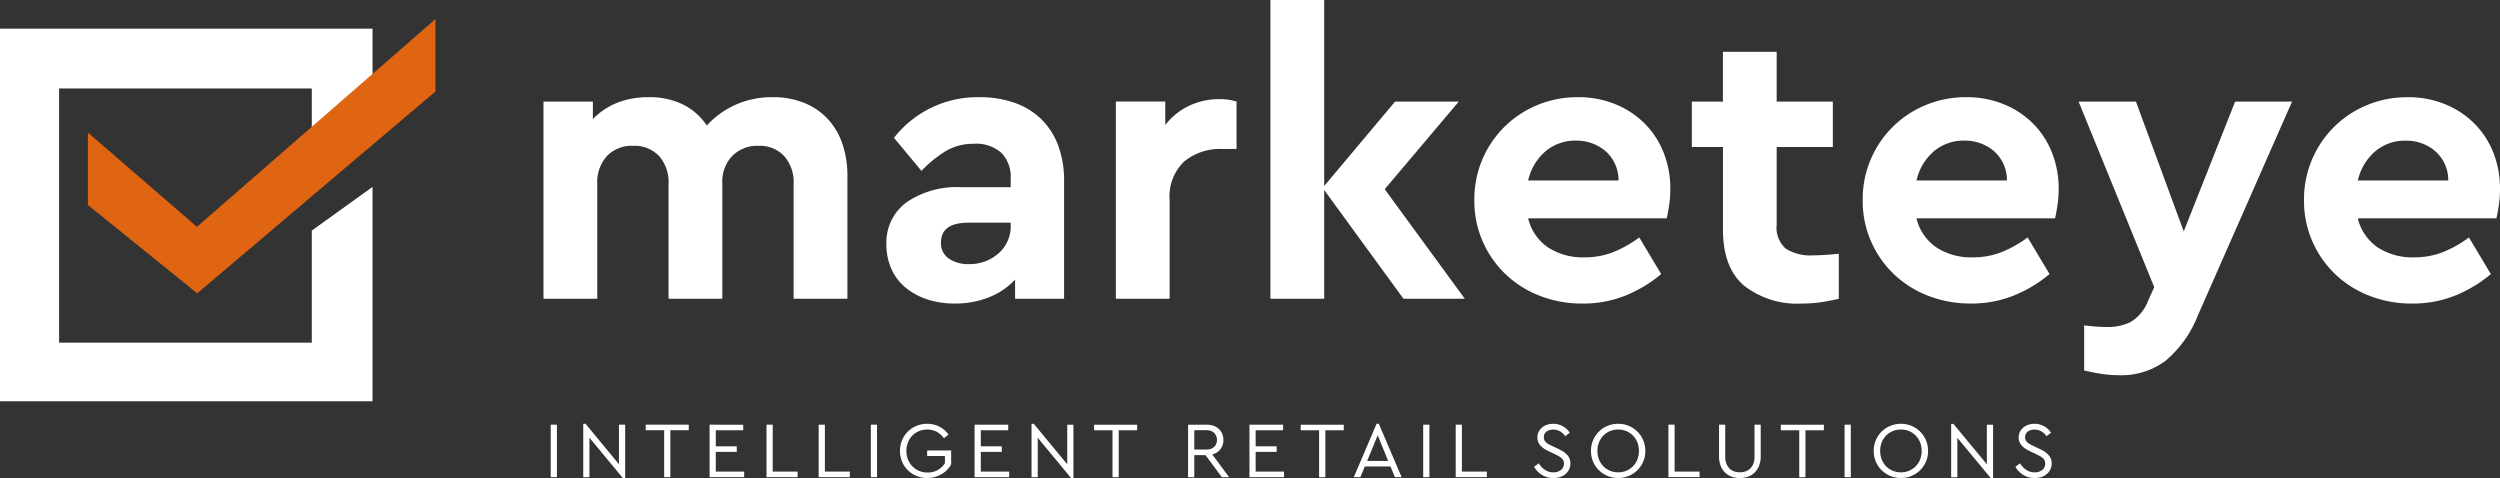 <svg xmlns="http://www.w3.org/2000/svg" xmlns:xlink="http://www.w3.org/1999/xlink" width="271.587" height="51.931" viewBox="0 0 271.587 51.931"><rect x="0" y="0" width="271.587" height="51.931" fill="#333333" stroke="none"/><defs><clipPath id="clip-path"><rect id="Rectangle_15" data-name="Rectangle 15" width="271.587" height="51.931" fill="none"></rect></clipPath><clipPath id="clip-path-2"><path id="Path_33" data-name="Path 33" d="M16.792,23.641,4.944,13.4v7.868l11.877,9.594L42.7,8.939V1.074Z" transform="translate(-4.944 -1.074)" fill="none"></path></clipPath><linearGradient id="linear-gradient" x1="-0.253" y1="1.674" x2="-0.202" y2="1.674" gradientUnits="objectBoundingBox"><stop offset="0" stop-color="#e9b602"></stop><stop offset="1" stop-color="#e06512"></stop></linearGradient></defs><g id="Group_14" data-name="Group 14" transform="translate(0 0)"><rect id="Rectangle_11" data-name="Rectangle 11" width="0.674" height="5.701" transform="translate(59.827 46.135)" fill="#fff"></rect><path id="Path_1" data-name="Path 1" d="M32.81,23.841v5.8h.672V25.351l3.629,4.38h.251v-5.8h-.674v4.3l-3.636-4.4Z" transform="translate(30.551 22.2)" fill="#fff"></path><path id="Path_2" data-name="Path 2" d="M36.325,23.89v.6h2v5.1H39v-5.1h2v-.6Z" transform="translate(33.824 22.246)" fill="#fff"></path><path id="Path_3" data-name="Path 3" d="M39.917,23.89v5.7h3.756v-.606H40.589v-2.14H42.87v-.6H40.589V24.495h2.982v-.6Z" transform="translate(37.169 22.246)" fill="#fff"></path><path id="Path_4" data-name="Path 4" d="M43.119,23.89v5.7H46.5v-.606H43.793V23.89Z" transform="translate(40.151 22.246)" fill="#fff"></path><path id="Path_5" data-name="Path 5" d="M46.053,23.89v5.7h3.385v-.606H46.727V23.89Z" transform="translate(42.883 22.246)" fill="#fff"></path><rect id="Rectangle_12" data-name="Rectangle 12" width="0.672" height="5.701" transform="translate(94.604 46.135)" fill="#fff"></rect><g id="Group_11" data-name="Group 11" transform="translate(0 0)"><g id="Group_10" data-name="Group 10" clip-path="url(#clip-path)"><path id="Path_6" data-name="Path 6" d="M53.587,23.841a2.824,2.824,0,0,1,1.327.311,2.866,2.866,0,0,1,.989.856l-.5.4a2.357,2.357,0,0,0-.772-.693,2.129,2.129,0,0,0-1.041-.251,2.353,2.353,0,0,0-.912.178,2.155,2.155,0,0,0-.716.489,2.239,2.239,0,0,0-.467.734,2.587,2.587,0,0,0,0,1.844,2.327,2.327,0,0,0,.477.743,2.212,2.212,0,0,0,.724.5,2.345,2.345,0,0,0,.925.18,2.2,2.2,0,0,0,1.132-.284,2.167,2.167,0,0,0,.759-.736V27.34H53.58v-.606h2.607v1.52a2.658,2.658,0,0,1-.454.6,2.881,2.881,0,0,1-.608.467,3.086,3.086,0,0,1-1.537.409,2.977,2.977,0,0,1-1.166-.228,2.91,2.91,0,0,1-.94-.624,2.837,2.837,0,0,1-.628-.931,3.075,3.075,0,0,1,0-2.323,2.883,2.883,0,0,1,1.572-1.56,2.977,2.977,0,0,1,1.163-.224" transform="translate(47.14 22.2)" fill="#fff"></path><path id="Path_7" data-name="Path 7" d="M58.478,24.495H55.5v1.744h2.281v.606H55.5v2.14h3.084v.606H54.824v-5.7h3.654Z" transform="translate(51.05 22.246)" fill="#fff"></path><path id="Path_8" data-name="Path 8" d="M61.905,28.237v-4.3h.674v5.8h-.251L58.7,25.352v4.285h-.672v-5.8h.241Z" transform="translate(54.033 22.201)" fill="#fff"></path><path id="Path_9" data-name="Path 9" d="M66.224,24.495h-2v5.1h-.674v-5.1h-2v-.6h4.681Z" transform="translate(57.307 22.246)" fill="#fff"></path><path id="Path_10" data-name="Path 10" d="M68.839,23.89a2.239,2.239,0,0,1,.761.12,1.667,1.667,0,0,1,.574.342,1.53,1.53,0,0,1,.367.521,1.673,1.673,0,0,1,.129.666,1.559,1.559,0,0,1-1.209,1.58l1.831,2.472h-.786L68.727,27.2H67.508v2.395h-.674v-5.7Zm-1.331.6v2.1h1.3a1.186,1.186,0,0,0,.865-.29,1.02,1.02,0,0,0,.294-.757,1.037,1.037,0,0,0-.294-.755,1.164,1.164,0,0,0-.865-.3Z" transform="translate(62.233 22.246)" fill="#fff"></path><path id="Path_11" data-name="Path 11" d="M73.94,24.495H70.96v1.744h2.281v.606H70.96v2.14h3.084v.606H70.286v-5.7H73.94Z" transform="translate(65.448 22.246)" fill="#fff"></path><path id="Path_12" data-name="Path 12" d="M77.849,24.495h-2v5.1H75.17v-5.1h-2v-.6h4.681Z" transform="translate(68.131 22.246)" fill="#fff"></path><path id="Path_13" data-name="Path 13" d="M81.354,29.636h-.726l-.491-1.159H77.354l-.483,1.159h-.716l2.478-5.8h.241Zm-3.746-1.761h2.281l-1.134-2.791Z" transform="translate(70.913 22.2)" fill="#fff"></path><rect id="Rectangle_13" data-name="Rectangle 13" width="0.674" height="5.701" transform="translate(154.609 46.136)" fill="#fff"></rect><path id="Path_14" data-name="Path 14" d="M82.563,28.986h2.711v.6H81.889v-5.7h.674Z" transform="translate(76.252 22.245)" fill="#fff"></path><path id="Path_15" data-name="Path 15" d="M88.381,23.841a2.052,2.052,0,0,1,1.054.272,2.082,2.082,0,0,1,.734.7l-.5.371a1.58,1.58,0,0,0-.566-.531,1.51,1.51,0,0,0-.73-.187,1.435,1.435,0,0,0-.386.054,1.029,1.029,0,0,0-.328.154.8.8,0,0,0-.224.259.78.78,0,0,0-.081.363.7.7,0,0,0,.073.338.875.875,0,0,0,.193.245,1.283,1.283,0,0,0,.29.193c.112.06.236.12.367.183l.632.3a5.291,5.291,0,0,1,.558.305,2.239,2.239,0,0,1,.417.351,1.319,1.319,0,0,1,.355.935,1.481,1.481,0,0,1-.143.655,1.5,1.5,0,0,1-.388.5,1.758,1.758,0,0,1-.583.321,2.438,2.438,0,0,1-1.952-.216,2.466,2.466,0,0,1-.873-.9l.5-.371a2.816,2.816,0,0,0,.29.375,1.925,1.925,0,0,0,.353.311,1.644,1.644,0,0,0,.944.292,1.288,1.288,0,0,0,.827-.257.839.839,0,0,0,.324-.7.749.749,0,0,0-.268-.595,1.741,1.741,0,0,0-.3-.209c-.114-.064-.241-.129-.38-.2l-.639-.3c-.166-.081-.328-.166-.483-.259a2.087,2.087,0,0,1-.413-.321,1.41,1.41,0,0,1-.29-.415,1.237,1.237,0,0,1-.11-.535,1.348,1.348,0,0,1,.139-.614,1.415,1.415,0,0,1,.377-.469,1.672,1.672,0,0,1,.552-.3,2.092,2.092,0,0,1,.66-.1" transform="translate(80.358 22.2)" fill="#fff"></path><path id="Path_16" data-name="Path 16" d="M92.453,23.841a2.915,2.915,0,0,1,2.719,1.784,2.865,2.865,0,0,1,.234,1.161,2.9,2.9,0,0,1-.234,1.163,2.993,2.993,0,0,1-.633.937,3.008,3.008,0,0,1-3.244.616,3,3,0,0,1-.937-.622,2.858,2.858,0,0,1-.632-.931,2.958,2.958,0,0,1-.228-1.163,2.928,2.928,0,0,1,.228-1.161,2.883,2.883,0,0,1,1.572-1.56,2.959,2.959,0,0,1,1.155-.224m.008.62a2.292,2.292,0,0,0-.908.178,2.157,2.157,0,0,0-.716.489,2.217,2.217,0,0,0-.471.734,2.457,2.457,0,0,0-.168.915,2.521,2.521,0,0,0,.168.929,2.243,2.243,0,0,0,.471.74,2.181,2.181,0,0,0,.716.487,2.292,2.292,0,0,0,.908.178,2.24,2.24,0,0,0,.894-.178,2.205,2.205,0,0,0,.713-.487,2.243,2.243,0,0,0,.471-.74,2.521,2.521,0,0,0,.168-.929,2.457,2.457,0,0,0-.168-.915,2.217,2.217,0,0,0-.471-.734,2.18,2.18,0,0,0-.713-.489,2.24,2.24,0,0,0-.894-.178" transform="translate(83.337 22.2)" fill="#fff"></path><path id="Path_17" data-name="Path 17" d="M94.528,28.986h2.711v.6H93.854v-5.7h.674Z" transform="translate(87.393 22.245)" fill="#fff"></path><path id="Path_18" data-name="Path 18" d="M101.23,27.327a2.774,2.774,0,0,1-.172,1.01,2.078,2.078,0,0,1-.475.738,2,2,0,0,1-.718.456,2.564,2.564,0,0,1-.9.154,2.6,2.6,0,0,1-.908-.154,1.985,1.985,0,0,1-1.186-1.193,2.817,2.817,0,0,1-.17-1.01V23.89h.674v3.48a2.053,2.053,0,0,0,.126.751,1.493,1.493,0,0,0,.338.529,1.361,1.361,0,0,0,.5.311,1.882,1.882,0,0,0,.626.1,1.861,1.861,0,0,0,.618-.1,1.434,1.434,0,0,0,.506-.311,1.5,1.5,0,0,0,.34-.529,2.053,2.053,0,0,0,.126-.751V23.89h.674Z" transform="translate(90.046 22.246)" fill="#fff"></path><path id="Path_19" data-name="Path 19" d="M104.856,24.495h-2v5.1h-.674v-5.1h-2v-.6h4.681Z" transform="translate(93.279 22.246)" fill="#fff"></path><rect id="Rectangle_14" data-name="Rectangle 14" width="0.674" height="5.701" transform="translate(200.387 46.136)" fill="#fff"></rect><path id="Path_20" data-name="Path 20" d="M108.358,23.841a2.915,2.915,0,0,1,2.719,1.784,2.866,2.866,0,0,1,.234,1.161,2.9,2.9,0,0,1-.234,1.163,2.994,2.994,0,0,1-.633.937,3.008,3.008,0,0,1-3.244.616,3,3,0,0,1-.937-.622,2.858,2.858,0,0,1-.631-.931,2.958,2.958,0,0,1-.228-1.163,2.928,2.928,0,0,1,.228-1.161,2.882,2.882,0,0,1,1.572-1.56,2.959,2.959,0,0,1,1.155-.224m.008.62a2.292,2.292,0,0,0-.908.178,2.156,2.156,0,0,0-.716.489,2.218,2.218,0,0,0-.471.734,2.457,2.457,0,0,0-.168.915,2.521,2.521,0,0,0,.168.929,2.243,2.243,0,0,0,.471.74,2.18,2.18,0,0,0,.716.487,2.292,2.292,0,0,0,.908.178,2.24,2.24,0,0,0,.894-.178,2.2,2.2,0,0,0,.713-.487,2.243,2.243,0,0,0,.471-.74,2.521,2.521,0,0,0,.168-.929,2.457,2.457,0,0,0-.168-.915,2.217,2.217,0,0,0-.471-.734,2.18,2.18,0,0,0-.713-.489,2.24,2.24,0,0,0-.894-.178" transform="translate(98.147 22.2)" fill="#fff"></path><path id="Path_21" data-name="Path 21" d="M113.638,28.237v-4.3h.674v5.8h-.251l-3.629-4.378v4.285h-.672v-5.8H110Z" transform="translate(102.204 22.201)" fill="#fff"></path><path id="Path_22" data-name="Path 22" d="M115.455,23.841a2.052,2.052,0,0,1,1.054.272,2.082,2.082,0,0,1,.734.7l-.5.371a1.58,1.58,0,0,0-.566-.531,1.51,1.51,0,0,0-.73-.187,1.435,1.435,0,0,0-.386.054,1.029,1.029,0,0,0-.328.154.8.8,0,0,0-.224.259.78.78,0,0,0-.081.363.7.7,0,0,0,.073.338.875.875,0,0,0,.193.245,1.283,1.283,0,0,0,.29.193c.112.06.236.12.367.183l.631.3a5.291,5.291,0,0,1,.558.305,2.239,2.239,0,0,1,.417.351,1.319,1.319,0,0,1,.355.935,1.481,1.481,0,0,1-.143.655,1.5,1.5,0,0,1-.388.5,1.758,1.758,0,0,1-.583.321,2.438,2.438,0,0,1-1.952-.216,2.466,2.466,0,0,1-.873-.9l.5-.371a2.815,2.815,0,0,0,.29.375,1.925,1.925,0,0,0,.353.311,1.644,1.644,0,0,0,.944.292,1.288,1.288,0,0,0,.827-.257.839.839,0,0,0,.324-.7.749.749,0,0,0-.268-.595,1.742,1.742,0,0,0-.3-.209c-.114-.064-.241-.129-.38-.2l-.639-.3c-.166-.081-.328-.166-.483-.259a2.087,2.087,0,0,1-.413-.321,1.411,1.411,0,0,1-.29-.415,1.237,1.237,0,0,1-.11-.535,1.348,1.348,0,0,1,.139-.614,1.415,1.415,0,0,1,.377-.469,1.672,1.672,0,0,1,.552-.3,2.092,2.092,0,0,1,.66-.1" transform="translate(105.569 22.2)" fill="#fff"></path><path id="Path_23" data-name="Path 23" d="M40.471,8.879V1.614H0V42.085H40.471V18.8l-6.6,4.747V35.724H6.419V8.11H33.872v5.905Z" transform="translate(0 1.503)" fill="#fff"></path><path id="Path_24" data-name="Path 24" d="M55.5,5.467a8.882,8.882,0,0,1,3.418.628,7.16,7.16,0,0,1,2.553,1.752,7.564,7.564,0,0,1,1.58,2.706,10.873,10.873,0,0,1,.541,3.526V27.363H57.747V14.9a4.273,4.273,0,0,0-1.039-3.051,3.622,3.622,0,0,0-2.769-1.1,3.819,3.819,0,0,0-2.856,1.1A4,4,0,0,0,50,14.771V27.363H44.16V14.9a4.273,4.273,0,0,0-1.039-3.051,3.671,3.671,0,0,0-2.812-1.1,3.747,3.747,0,0,0-2.835,1.1A4.222,4.222,0,0,0,36.416,14.9V27.363H30.572V5.944h5.367v1.9a7.58,7.58,0,0,1,2.6-1.752A9.008,9.008,0,0,1,42,5.467a8.2,8.2,0,0,1,3.743.8,6.778,6.778,0,0,1,2.576,2.273,9.459,9.459,0,0,1,3.071-2.229A9.665,9.665,0,0,1,55.5,5.467" transform="translate(28.468 5.091)" fill="#fff"></path><path id="Path_25" data-name="Path 25" d="M59.99,5.467a11.3,11.3,0,0,1,3.721.585,7.963,7.963,0,0,1,2.9,1.73,7.8,7.8,0,0,1,1.883,2.856,10.955,10.955,0,0,1,.67,4V27.363H63.841V25.287a7.837,7.837,0,0,1-2.791,1.9,9.793,9.793,0,0,1-3.787.693,9.2,9.2,0,0,1-3.115-.5,7.12,7.12,0,0,1-2.337-1.342,5.549,5.549,0,0,1-1.448-2.012,6.439,6.439,0,0,1-.5-2.553,5.414,5.414,0,0,1,2.184-4.587A9.677,9.677,0,0,1,58,15.246h5.367v-.952a3.743,3.743,0,0,0-1-2.769,4.124,4.124,0,0,0-3.028-.995,5.8,5.8,0,0,0-3.007.78,12.767,12.767,0,0,0-2.661,2.163L50.686,9.882a11.519,11.519,0,0,1,9.3-4.415M58.822,23.6a4.691,4.691,0,0,0,3.223-1.168,3.9,3.9,0,0,0,1.321-3.072V19.1H58.779q-2.987,0-2.988,2.163a2,2,0,0,0,.846,1.73,3.644,3.644,0,0,0,2.184.606" transform="translate(46.432 5.091)" fill="#fff"></path><path id="Path_26" data-name="Path 26" d="M74.022,5.579a5.946,5.946,0,0,1,1.86.259v5.15H74.325a6.172,6.172,0,0,0-4.111,1.342,5.225,5.225,0,0,0-1.6,4.239V27.258H62.771V5.838h5.367V8.391a7.094,7.094,0,0,1,2.6-2.1,7.6,7.6,0,0,1,3.289-.715" transform="translate(58.45 5.195)" fill="#fff"></path><path id="Path_27" data-name="Path 27" d="M77.307,20.208l7.7-9.173h6.923l-8.047,9.519,8.7,11.9H85.918L77.307,20.64V32.453H71.465V0h5.842Z" transform="translate(66.546 0)" fill="#fff"></path><path id="Path_28" data-name="Path 28" d="M94.188,5.467a10.554,10.554,0,0,1,4.111.78,9.645,9.645,0,0,1,3.181,2.12,9.328,9.328,0,0,1,2.034,3.157,10.581,10.581,0,0,1,.713,3.9,11.9,11.9,0,0,1-.129,1.775c-.087.577-.172,1.052-.261,1.427H88.779a5.331,5.331,0,0,0,2.163,3.159,6.883,6.883,0,0,0,3.938,1.081,8.469,8.469,0,0,0,3.183-.583,12.607,12.607,0,0,0,2.791-1.58l2.379,3.98a14.462,14.462,0,0,1-3.938,2.358,12.305,12.305,0,0,1-4.587.844,12.561,12.561,0,0,1-4.716-.865,11.212,11.212,0,0,1-3.721-2.379,11.043,11.043,0,0,1-2.445-3.549,10.886,10.886,0,0,1-.888-4.413A11.03,11.03,0,0,1,89.752,6.334a11.3,11.3,0,0,1,4.436-.867m-.216,4.718a4.99,4.99,0,0,0-3.289,1.147,5.873,5.873,0,0,0-1.9,3.181H98.6a4.188,4.188,0,0,0-1.427-3.2,4.817,4.817,0,0,0-3.2-1.126" transform="translate(77.228 5.091)" fill="#fff"></path><path id="Path_29" data-name="Path 29" d="M110.489,13.254h-6.1v8.437a3.064,3.064,0,0,0,.973,2.6,4.988,4.988,0,0,0,3.007.734c.346,0,.751-.014,1.213-.042s.979-.071,1.557-.129v4.89c-.606.145-1.24.267-1.9.369a14.157,14.157,0,0,1-2.12.151,9.39,9.39,0,0,1-6.274-1.947q-2.294-1.95-2.292-6.1V13.254H95.171V8.322h3.376V2.913h5.842V8.322h6.1Z" transform="translate(88.62 2.713)" fill="#fff"></path><path id="Path_30" data-name="Path 30" d="M116.034,5.467a10.553,10.553,0,0,1,4.111.78,9.645,9.645,0,0,1,3.181,2.12,9.328,9.328,0,0,1,2.034,3.157,10.581,10.581,0,0,1,.713,3.9,11.9,11.9,0,0,1-.129,1.775c-.087.577-.172,1.052-.261,1.427H110.625a5.331,5.331,0,0,0,2.163,3.159,6.883,6.883,0,0,0,3.938,1.081,8.469,8.469,0,0,0,3.183-.583A12.607,12.607,0,0,0,122.7,20.7l2.379,3.98a14.463,14.463,0,0,1-3.938,2.358,12.305,12.305,0,0,1-4.587.844,12.561,12.561,0,0,1-4.716-.865,11.212,11.212,0,0,1-3.721-2.379,11.043,11.043,0,0,1-2.445-3.549,10.887,10.887,0,0,1-.888-4.413A11.03,11.03,0,0,1,111.6,6.334a11.3,11.3,0,0,1,4.436-.867m-.216,4.718a4.99,4.99,0,0,0-3.289,1.147,5.873,5.873,0,0,0-1.9,3.181h9.822a4.189,4.189,0,0,0-1.427-3.2,4.817,4.817,0,0,0-3.2-1.126" transform="translate(97.57 5.091)" fill="#fff"></path><path id="Path_31" data-name="Path 31" d="M129.865,28.994a12.235,12.235,0,0,1-3.505,4.89,8.017,8.017,0,0,1-5.019,1.557,13.022,13.022,0,0,1-1.949-.151c-.662-.1-1.282-.224-1.86-.369v-4.89q.779.087,1.385.131t1.168.042a5.577,5.577,0,0,0,2.489-.541,4.567,4.567,0,0,0,1.923-2.358l.651-1.427L116.928,5.714h6.23l5.193,14.105,5.583-14.105h6.185Z" transform="translate(108.879 5.321)" fill="#fff"></path><path id="Path_32" data-name="Path 32" d="M140.861,5.467a10.553,10.553,0,0,1,4.111.78,9.645,9.645,0,0,1,3.181,2.12,9.328,9.328,0,0,1,2.034,3.157,10.581,10.581,0,0,1,.713,3.9,11.9,11.9,0,0,1-.129,1.775c-.087.577-.172,1.052-.261,1.427H135.452a5.331,5.331,0,0,0,2.163,3.159,6.883,6.883,0,0,0,3.938,1.081,8.469,8.469,0,0,0,3.183-.583,12.607,12.607,0,0,0,2.79-1.58l2.379,3.98a14.463,14.463,0,0,1-3.938,2.358,12.305,12.305,0,0,1-4.587.844,12.561,12.561,0,0,1-4.716-.865,11.212,11.212,0,0,1-3.721-2.379,11.043,11.043,0,0,1-2.445-3.549,10.886,10.886,0,0,1-.888-4.413,11.03,11.03,0,0,1,6.815-10.341,11.3,11.3,0,0,1,4.436-.867m-.216,4.718a4.99,4.99,0,0,0-3.289,1.147,5.873,5.873,0,0,0-1.9,3.181h9.822a4.188,4.188,0,0,0-1.427-3.2,4.817,4.817,0,0,0-3.2-1.126" transform="translate(120.688 5.091)" fill="#fff"></path></g></g><g id="Group_13" data-name="Group 13" transform="translate(9.548 2.074)"><g id="Group_12" data-name="Group 12" clip-path="url(#clip-path-2)"><rect id="Rectangle_16" data-name="Rectangle 16" width="37.754" height="29.788" transform="translate(0)" fill="url(#linear-gradient)"></rect></g></g></g></svg>